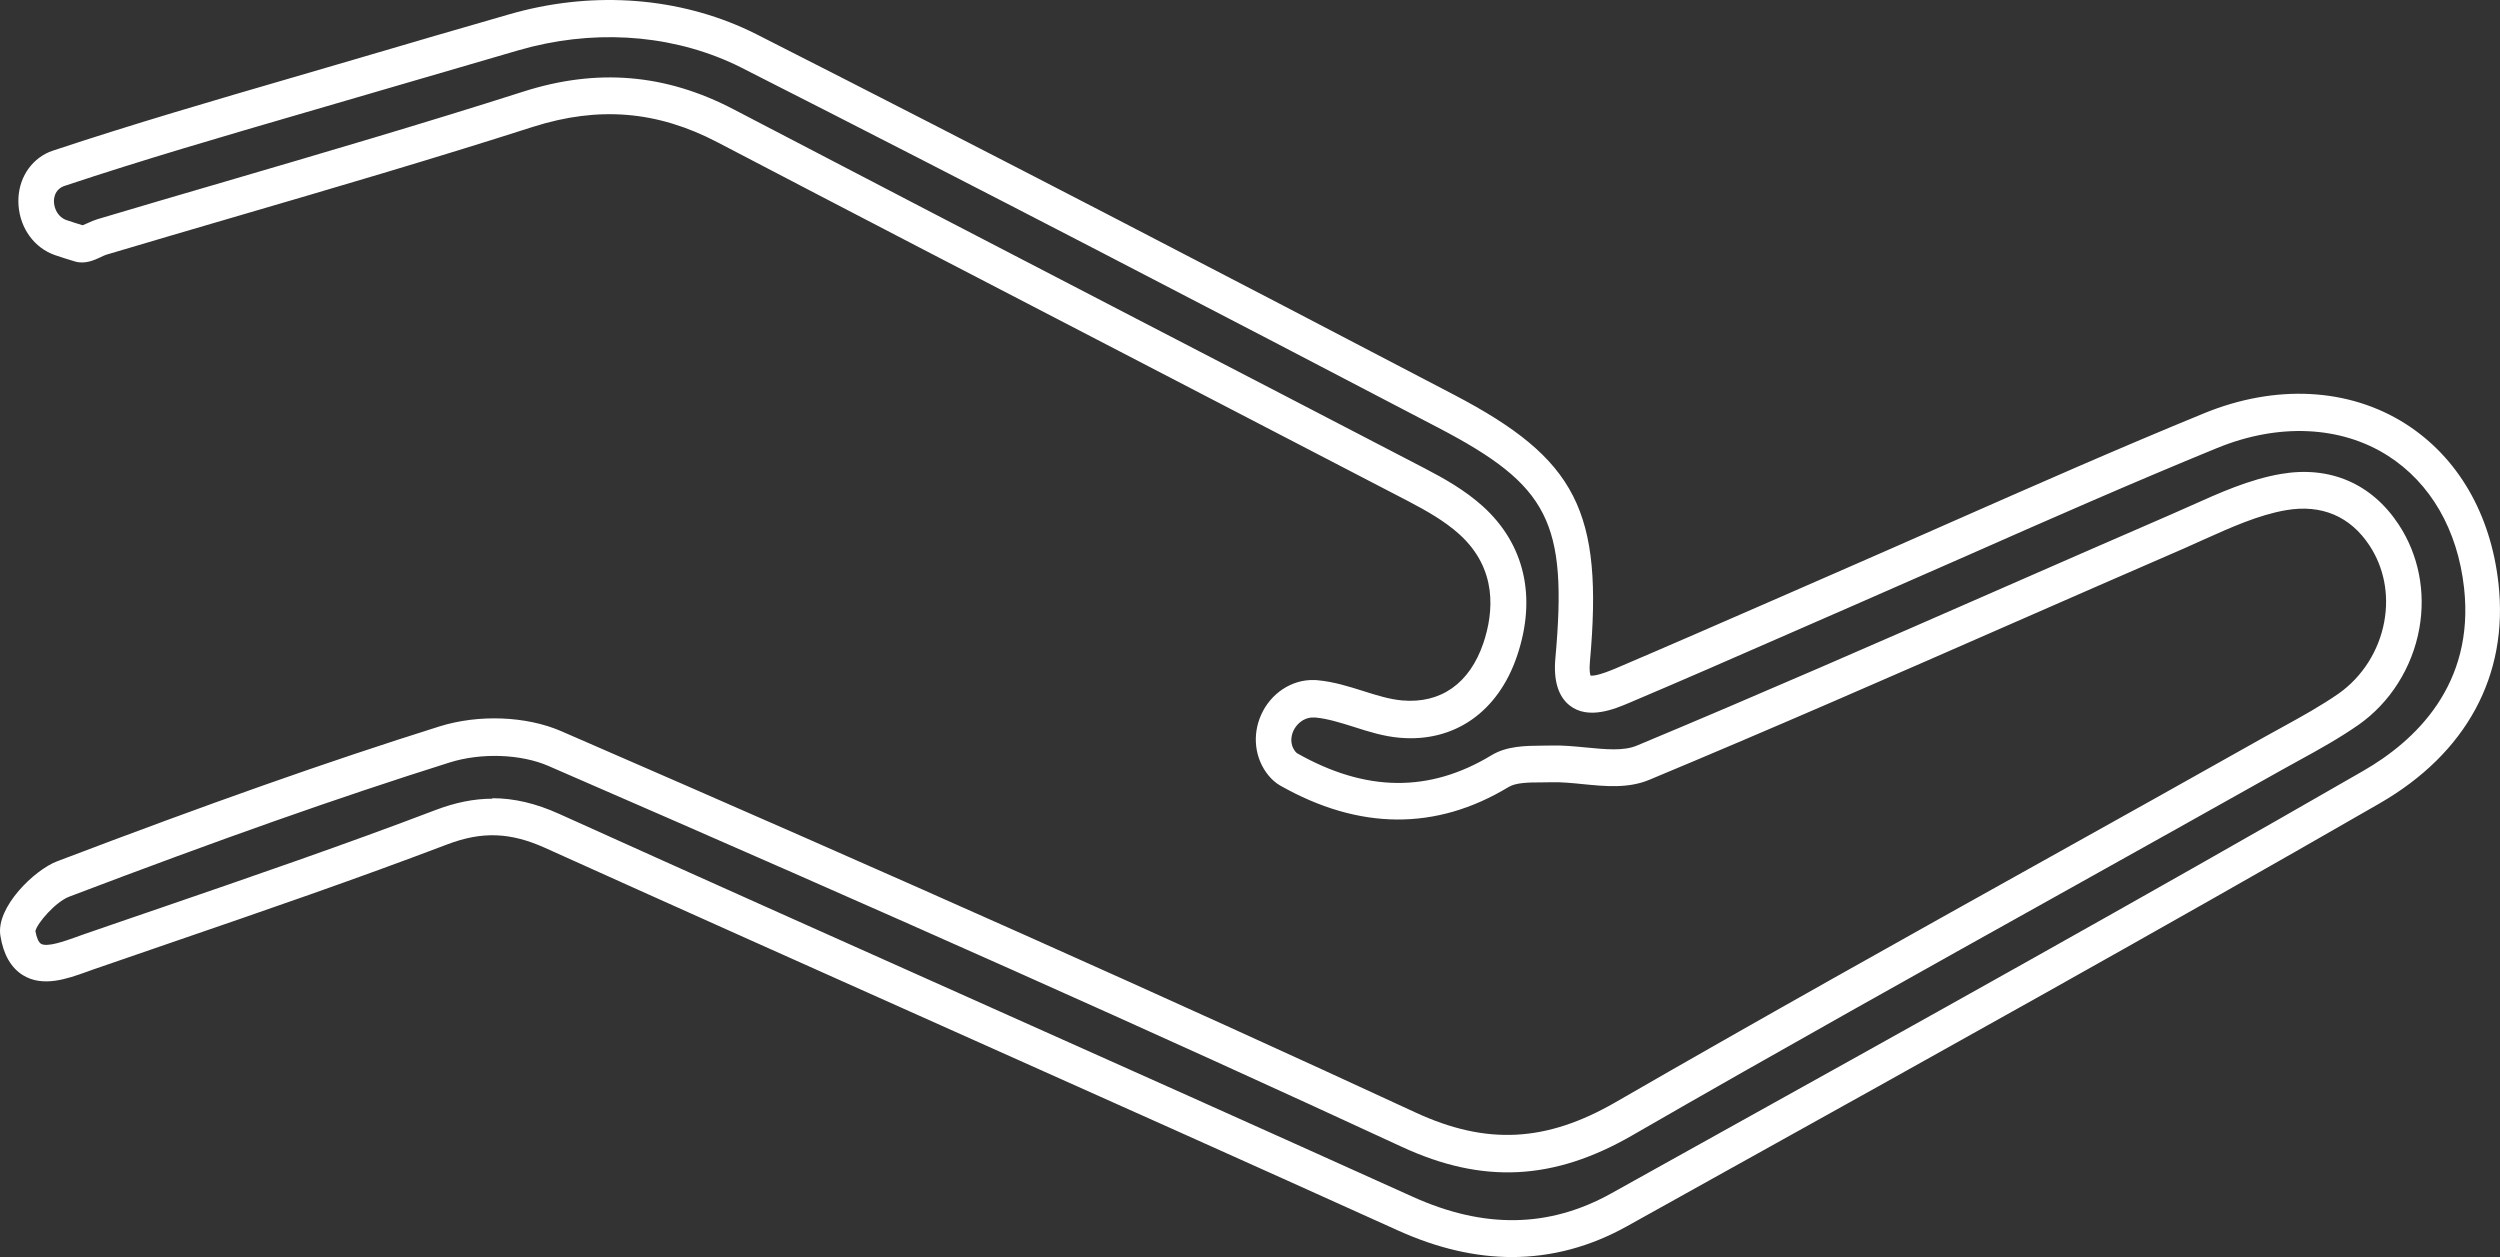 <?xml version="1.0" encoding="UTF-8"?> <svg xmlns="http://www.w3.org/2000/svg" viewBox="0 0 72.819 36.615" fill="none"><rect x="0" y="0" width="72.819" height="36.615" fill="#333333" stroke="none"/><path d="M44.044 36.615C42.974 36.615 41.873 36.359 40.745 35.852C36.443 33.907 32.059 31.945 27.819 30.051C23.906 28.301 19.86 26.494 15.886 24.701C14.866 24.24 14.042 24.211 13.033 24.593C10.374 25.605 7.644 26.544 5.002 27.451C4.238 27.714 3.475 27.977 2.711 28.24L2.531 28.305C1.958 28.51 1.246 28.766 0.663 28.402C0.319 28.186 0.1 27.804 0.012 27.261C-0.128 26.422 1.014 25.334 1.658 25.09C6.096 23.401 9.532 22.188 12.794 21.161C13.936 20.801 15.33 20.855 16.349 21.298C26.357 25.644 34.03 29.072 41.235 32.406C43.298 33.36 45.033 33.27 47.047 32.111C51.26 29.68 55.572 27.271 59.744 24.945C61.817 23.79 63.886 22.634 65.951 21.471C66.125 21.374 66.299 21.277 66.473 21.183C67.029 20.877 67.605 20.56 68.116 20.204C68.808 19.718 69.295 18.954 69.449 18.101C69.592 17.312 69.439 16.527 69.016 15.887C68.457 15.037 67.618 14.684 66.589 14.86C65.788 14.997 64.977 15.364 64.189 15.717C63.995 15.804 63.801 15.89 63.61 15.977C61.97 16.686 60.334 17.406 58.694 18.122C55.211 19.649 51.611 21.226 48.042 22.713C47.426 22.972 46.751 22.904 46.096 22.839C45.779 22.807 45.476 22.778 45.196 22.785C45.104 22.785 45.006 22.785 44.91 22.789C44.538 22.789 44.153 22.792 43.938 22.926C41.829 24.2 39.589 24.186 37.285 22.879C37.162 22.807 37.05 22.71 36.948 22.587C36.549 22.098 36.467 21.421 36.733 20.823C37.012 20.193 37.626 19.793 38.26 19.808C38.304 19.808 38.345 19.808 38.389 19.815C38.85 19.858 39.286 19.995 39.708 20.128C40.104 20.254 40.475 20.369 40.837 20.402C41.965 20.502 42.807 19.908 43.206 18.735C43.506 17.845 43.628 16.574 42.504 15.559C42.078 15.174 41.539 14.871 41.024 14.601C38.229 13.147 35.434 11.696 32.639 10.248C28.723 8.217 24.806 6.187 20.9 4.145C19.144 3.227 17.437 3.087 15.524 3.695C12.627 4.624 9.662 5.492 6.791 6.331C5.561 6.691 4.33 7.051 3.1 7.418C3.049 7.432 2.994 7.461 2.94 7.487C2.745 7.577 2.48 7.703 2.183 7.616C1.989 7.558 1.794 7.497 1.604 7.432C1.007 7.227 0.588 6.658 0.54 5.985C0.492 5.341 0.796 4.764 1.324 4.48C1.392 4.444 1.464 4.412 1.535 4.39C3.86 3.616 6.246 2.921 8.557 2.248C9.215 2.057 9.873 1.866 10.527 1.672C11.952 1.25 13.38 0.836 14.826 0.419C17.137 -0.251 19.553 -0.114 21.633 0.807C21.769 0.869 21.902 0.93 22.035 0.998C28.931 4.498 35.87 8.109 42.343 11.494C45.926 13.366 46.703 14.893 46.311 19.267C46.287 19.523 46.314 19.638 46.328 19.678C46.393 19.689 46.577 19.674 47.068 19.466C48.591 18.817 50.139 18.14 51.632 17.489C52.307 17.194 52.985 16.898 53.66 16.603C54.717 16.142 55.77 15.678 56.823 15.213C59.233 14.151 61.721 13.053 64.199 12.038C66.282 11.184 68.419 11.296 70.066 12.344C71.586 13.312 72.551 14.965 72.775 16.999C73.072 19.671 71.842 21.943 69.312 23.401C62.863 27.113 56.257 30.786 49.866 34.339L47.395 35.715C46.318 36.316 45.193 36.615 44.031 36.615H44.044ZM14.338 23.25C14.976 23.25 15.61 23.401 16.288 23.707C20.259 25.5 24.305 27.308 28.218 29.057C32.458 30.951 36.842 32.914 41.147 34.858C43.226 35.798 45.118 35.769 46.931 34.761L49.403 33.385C55.79 29.835 62.393 26.162 68.835 22.454C70.348 21.583 72.083 19.952 71.773 17.129C71.586 15.436 70.798 14.068 69.551 13.273C68.181 12.401 66.367 12.318 64.581 13.049C62.117 14.058 59.632 15.152 57.229 16.214C56.172 16.679 55.119 17.143 54.062 17.604C53.387 17.899 52.709 18.195 52.034 18.49C50.538 19.145 48.99 19.822 47.46 20.47C47.044 20.646 46.267 20.978 45.721 20.549C45.387 20.286 45.244 19.818 45.305 19.167C45.66 15.21 45.118 14.144 41.9 12.462C35.431 9.082 28.494 5.47 21.602 1.974C21.486 1.913 21.367 1.859 21.247 1.805C19.379 0.977 17.198 0.858 15.108 1.463C13.663 1.884 12.238 2.298 10.814 2.716C10.156 2.91 9.498 3.101 8.84 3.292C6.539 3.962 4.163 4.653 1.856 5.423C1.835 5.431 1.818 5.438 1.801 5.449C1.573 5.571 1.566 5.809 1.573 5.906C1.587 6.086 1.689 6.324 1.934 6.41C2.091 6.464 2.251 6.514 2.408 6.561C2.445 6.547 2.5 6.522 2.541 6.504C2.64 6.457 2.742 6.414 2.837 6.385C4.068 6.017 5.302 5.657 6.532 5.297C9.396 4.458 12.354 3.591 15.241 2.669C17.389 1.981 19.39 2.15 21.367 3.184C25.276 5.225 29.189 7.256 33.106 9.287C35.904 10.738 38.699 12.185 41.495 13.64C42.071 13.939 42.674 14.281 43.189 14.745C44.412 15.851 44.767 17.399 44.187 19.109C43.635 20.74 42.357 21.629 40.769 21.489C40.301 21.449 39.858 21.309 39.432 21.172C39.044 21.05 38.676 20.935 38.314 20.899C38.29 20.899 38.27 20.899 38.246 20.899C37.953 20.899 37.752 21.111 37.67 21.295C37.626 21.395 37.541 21.658 37.735 21.896C37.759 21.925 37.776 21.935 37.779 21.939C39.78 23.073 41.631 23.095 43.441 22C43.891 21.727 44.436 21.723 44.914 21.719C45.002 21.719 45.091 21.719 45.179 21.716C45.524 21.705 45.868 21.741 46.205 21.773C46.764 21.827 47.293 21.881 47.681 21.716C51.24 20.232 54.839 18.655 58.316 17.132C59.956 16.416 61.592 15.696 63.235 14.986C63.426 14.904 63.613 14.821 63.804 14.734C64.646 14.356 65.515 13.964 66.439 13.805C67.864 13.561 69.08 14.083 69.868 15.278C70.447 16.157 70.662 17.237 70.468 18.313C70.263 19.448 69.616 20.47 68.695 21.115C68.136 21.503 67.54 21.835 66.96 22.152C66.79 22.245 66.616 22.339 66.446 22.436C64.377 23.599 62.304 24.755 60.235 25.911C56.067 28.237 51.754 30.642 47.548 33.068C45.258 34.39 43.189 34.494 40.837 33.407C33.641 30.076 25.972 26.652 15.974 22.31C15.17 21.961 14.014 21.921 13.097 22.209C9.852 23.232 6.434 24.438 2.013 26.119C1.624 26.267 1.085 26.883 1.031 27.12C1.065 27.311 1.123 27.444 1.191 27.488C1.368 27.599 1.873 27.416 2.21 27.297L2.401 27.228C3.165 26.962 3.928 26.703 4.692 26.44C7.323 25.536 10.047 24.6 12.692 23.592C13.261 23.376 13.806 23.264 14.345 23.264L14.338 23.25Z" fill="white"></path></svg> 